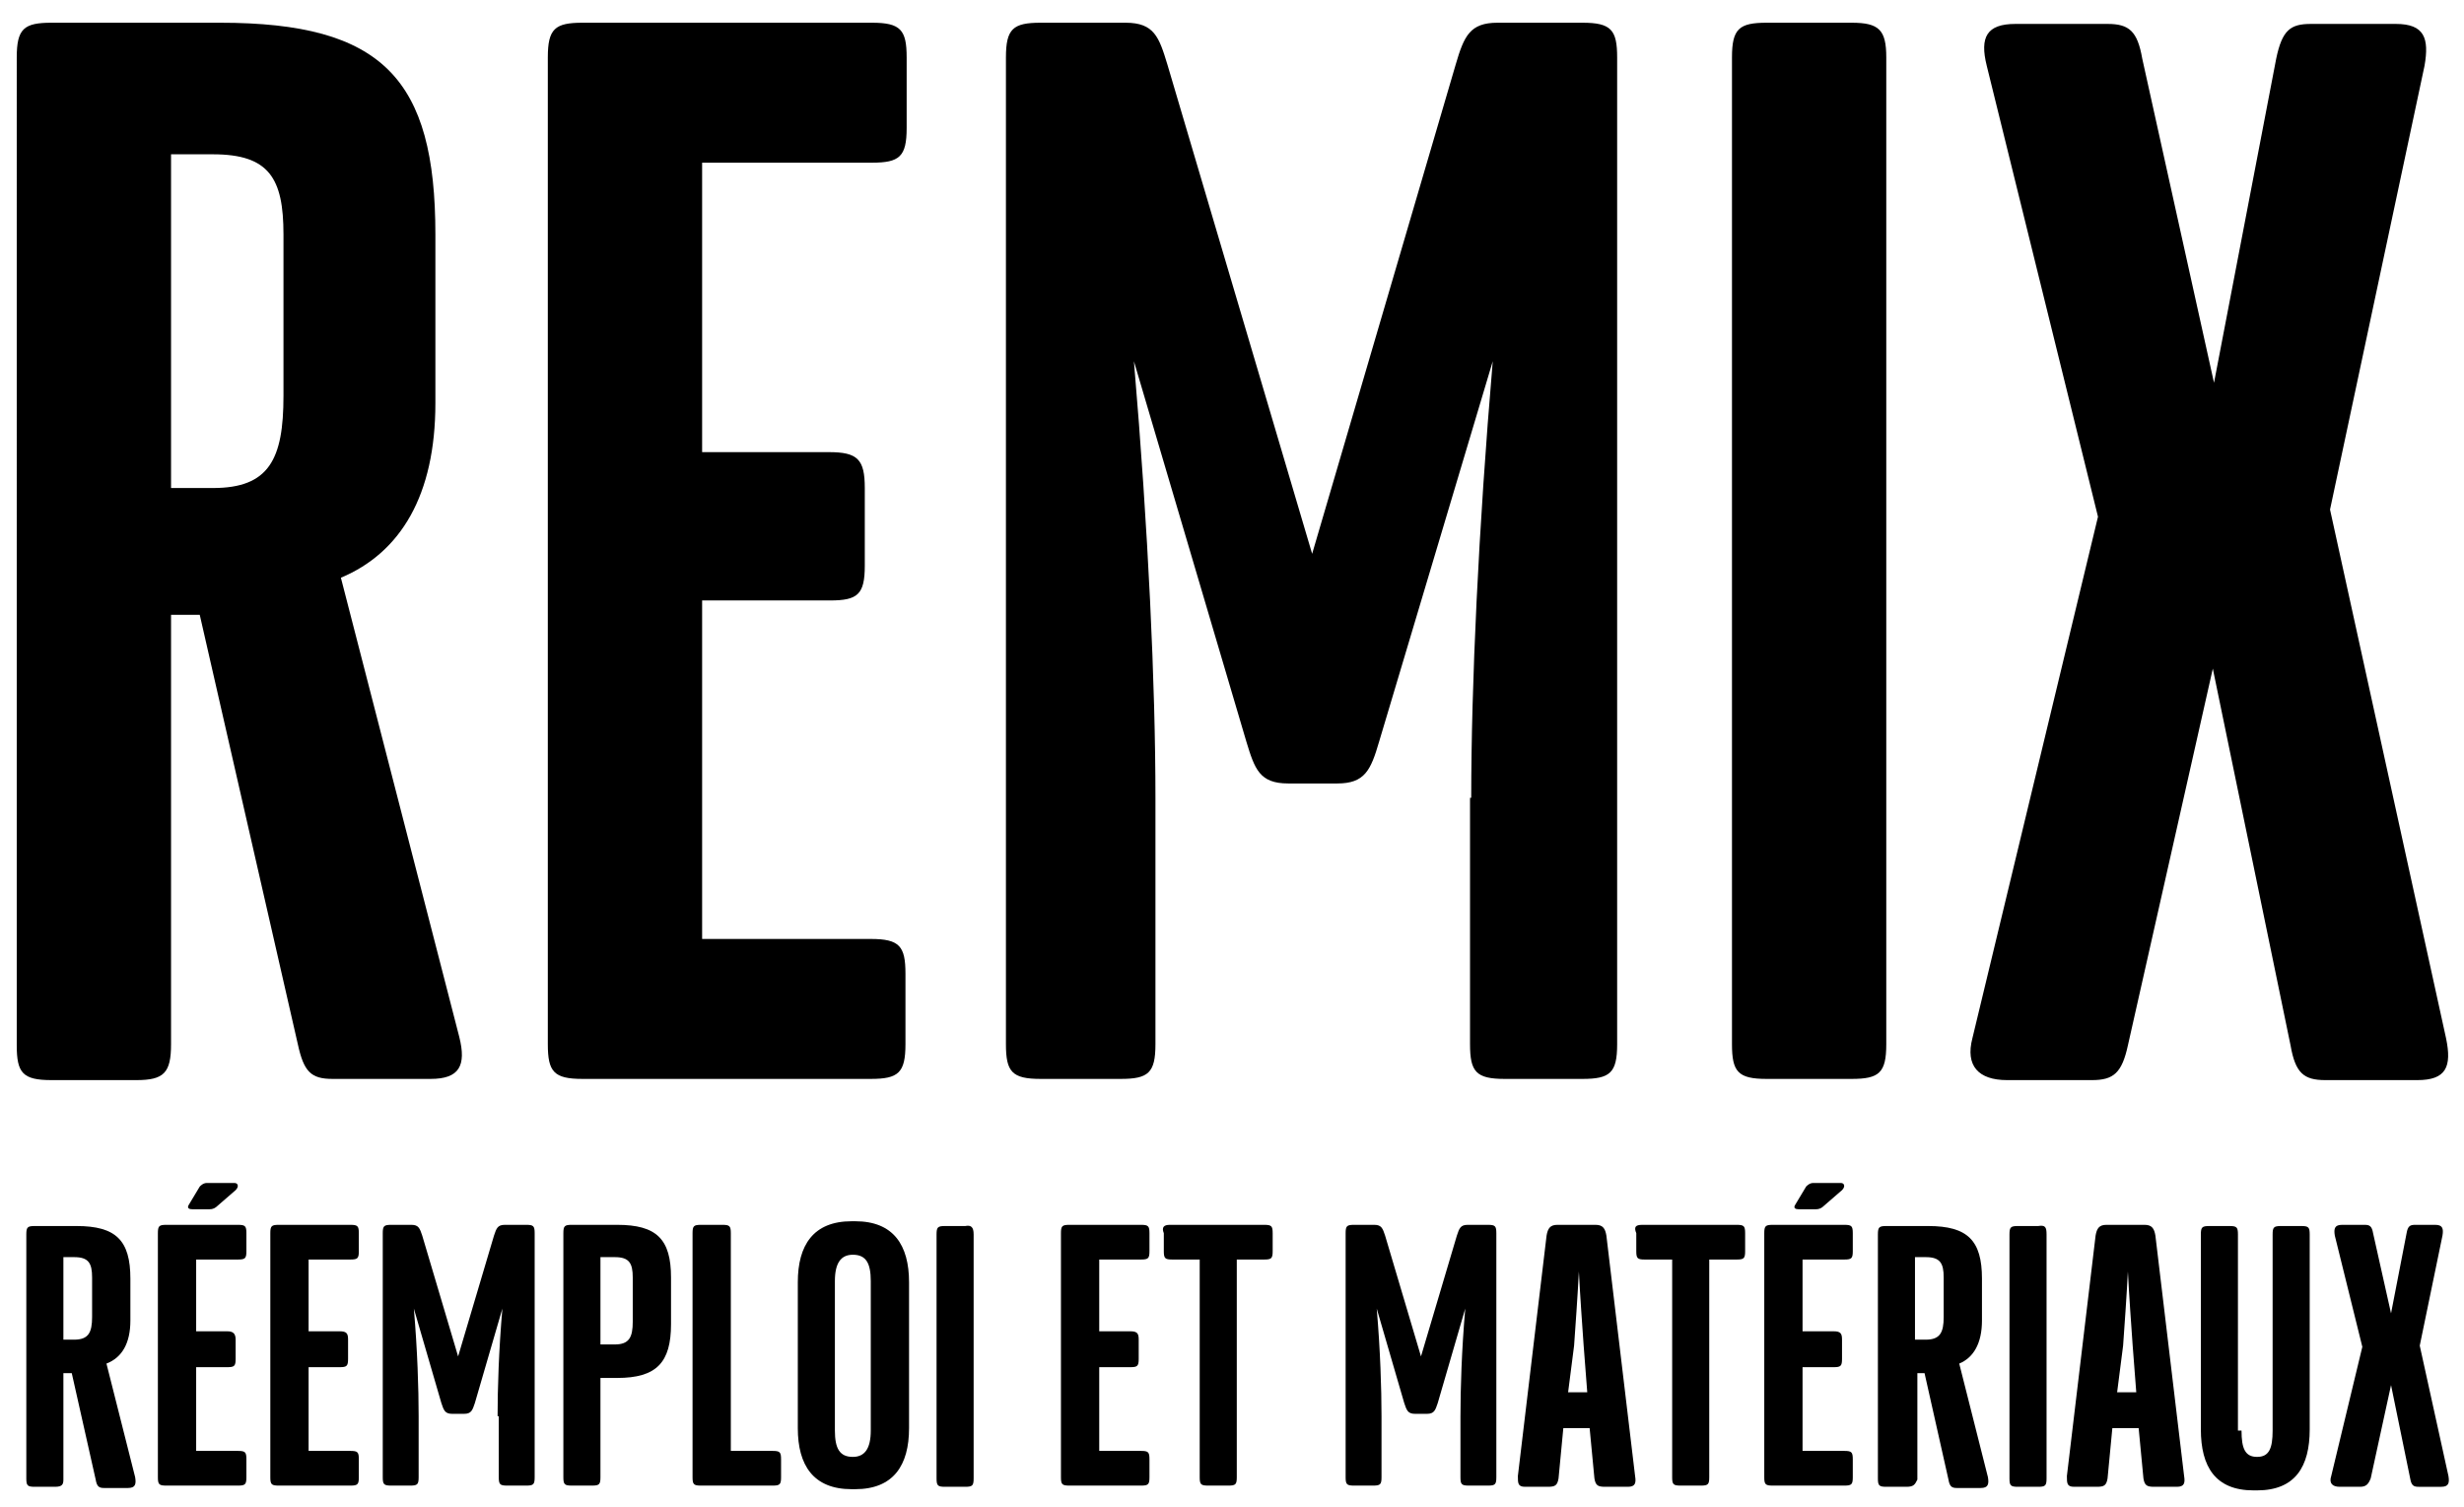 <?xml version="1.0" encoding="utf-8"?>
<!-- Generator: Adobe Illustrator 23.0.2, SVG Export Plug-In . SVG Version: 6.00 Build 0)  -->
<svg version="1.1" id="Layer_1" xmlns="http://www.w3.org/2000/svg" xmlns:xlink="http://www.w3.org/1999/xlink" x="0px" y="0px"
	 viewBox="0 0 206 126" style="enable-background:new 0 0 206 126;" xml:space="preserve">
<g>
	<path d="M11.4,90.3H4.3c-2.4,0-2.9-0.6-2.9-2.9V4.8c0-2.4,0.6-2.9,2.9-2.9h14.1c13.6,0,18,4.7,18,17.7v14.1
		c0,7.7-2.9,12.5-7.9,14.6l9.9,38.4c0.6,2.4,0,3.5-2.4,3.5h-8.2c-1.8,0-2.4-0.6-2.9-2.9l-8.2-35.9h-2.4v35.9
		C14.3,89.7,13.7,90.3,11.4,90.3z M23.7,19.6c0-4.7-1.2-6.7-5.9-6.7h-3.5v27.9h3.5c4.7,0,5.9-2.4,5.9-7.7V19.6z"/>
	<path d="M72.3,40.8v6.5c0,2.4-0.6,2.9-2.9,2.9H58.7v28.3h14.1c2.4,0,2.9,0.6,2.9,2.9v5.9c0,2.4-0.6,2.9-2.9,2.9H48.7
		c-2.4,0-2.9-0.6-2.9-2.9V4.8c0-2.4,0.6-2.9,2.9-2.9h24.2c2.4,0,2.9,0.6,2.9,2.9v5.9c0,2.4-0.6,2.9-2.9,2.9H58.7v24.2h10.6
		C71.7,37.8,72.3,38.4,72.3,40.8z"/>
	<path d="M123,66.7c0-9.4,0.6-22.4,1.8-36.5L115.3,62c-0.7,2.4-1.2,3.5-3.5,3.5h-4.1c-2.4,0-2.8-1.2-3.5-3.5l-9.4-31.8
		c1.2,14.1,1.8,27.1,1.8,36.5v20.6c0,2.4-0.6,2.9-2.9,2.9H87c-2.4,0-2.9-0.6-2.9-2.9V4.8c0-2.4,0.6-2.9,2.9-2.9h7.1
		c2.4,0,2.8,1.2,3.5,3.5l12.1,40.9l12-40.9c0.7-2.4,1.2-3.5,3.5-3.5h7.1c2.4,0,2.9,0.6,2.9,2.9v82.5c0,2.4-0.6,2.9-2.9,2.9h-6.5
		c-2.4,0-2.9-0.6-2.9-2.9V66.7z"/>
	<path d="M157.7,4.8v82.5c0,2.4-0.6,2.9-2.9,2.9h-7.1c-2.4,0-2.9-0.6-2.9-2.9V4.8c0-2.4,0.6-2.9,2.9-2.9h7.1
		C157.1,1.9,157.7,2.5,157.7,4.8z"/>
	<path d="M174.9,90.3h-7.1c-2.4,0-3.5-1.2-2.9-3.5l10.5-43.6l-9.3-37.7c-0.6-2.4,0-3.5,2.4-3.5h7.7c1.8,0,2.5,0.6,2.9,2.9l6,27.1
		l5.2-27.1c0.5-2.4,1.2-2.9,2.9-2.9h7.1c2.4,0,2.8,1.2,2.4,3.5l-7.9,37.1l9.7,44.2c0.5,2.4,0,3.5-2.4,3.5h-7.7
		c-1.8,0-2.5-0.6-2.9-2.9l-6.5-31.5l-7.1,31.5C177.4,89.7,176.7,90.3,174.9,90.3z"/>
</g>
<g>
	<path d="M4.6,124.3H2.9c-0.6,0-0.7-0.1-0.7-0.7v-20.4c0-0.6,0.1-0.7,0.7-0.7h3.5c3.3,0,4.5,1.2,4.5,4.4v3.5c0,1.9-0.7,3.1-2,3.6
		l2.4,9.5c0.1,0.6,0,0.9-0.6,0.9h-2c-0.4,0-0.6-0.1-0.7-0.7l-2-8.9H5.3v8.9C5.3,124.1,5.2,124.3,4.6,124.3z M7.7,106.8
		c0-1.2-0.3-1.7-1.5-1.7H5.3v6.9h0.9c1.2,0,1.5-0.6,1.5-1.9V106.8z"/>
	<path d="M19.7,112v1.6c0,0.6-0.1,0.7-0.7,0.7h-2.6v7h3.5c0.6,0,0.7,0.1,0.7,0.7v1.5c0,0.6-0.1,0.7-0.7,0.7h-6
		c-0.6,0-0.7-0.1-0.7-0.7v-20.4c0-0.6,0.1-0.7,0.7-0.7h6c0.6,0,0.7,0.1,0.7,0.7v1.5c0,0.6-0.1,0.7-0.7,0.7h-3.5v6h2.6
		C19.5,111.3,19.7,111.5,19.7,112z M16.1,101.1c-0.3,0-0.5-0.1-0.3-0.4l0.9-1.5c0.1-0.1,0.3-0.3,0.6-0.3h2.3c0.3,0,0.4,0.3,0.1,0.6
		l-1.5,1.3c-0.2,0.2-0.4,0.3-0.7,0.3H16.1z"/>
	<path d="M29.1,112v1.6c0,0.6-0.1,0.7-0.7,0.7h-2.6v7h3.5c0.6,0,0.7,0.1,0.7,0.7v1.5c0,0.6-0.1,0.7-0.7,0.7h-6
		c-0.6,0-0.7-0.1-0.7-0.7v-20.4c0-0.6,0.1-0.7,0.7-0.7h6c0.6,0,0.7,0.1,0.7,0.7v1.5c0,0.6-0.1,0.7-0.7,0.7h-3.5v6h2.6
		C29,111.3,29.1,111.5,29.1,112z"/>
	<path d="M41.6,118.4c0-2.3,0.1-5.5,0.4-9l-2.3,7.9c-0.2,0.6-0.3,0.9-0.9,0.9h-1c-0.6,0-0.7-0.3-0.9-0.9l-2.3-7.9
		c0.3,3.5,0.4,6.7,0.4,9v5.1c0,0.6-0.1,0.7-0.7,0.7h-1.6c-0.6,0-0.7-0.1-0.7-0.7v-20.4c0-0.6,0.1-0.7,0.7-0.7h1.7
		c0.6,0,0.7,0.3,0.9,0.9l3,10.1l3-10.1c0.2-0.6,0.3-0.9,0.9-0.9H44c0.6,0,0.7,0.1,0.7,0.7v20.4c0,0.6-0.1,0.7-0.7,0.7h-1.6
		c-0.6,0-0.7-0.1-0.7-0.7V118.4z"/>
	<path d="M50.2,115.2v8.3c0,0.6-0.1,0.7-0.7,0.7h-1.7c-0.6,0-0.7-0.1-0.7-0.7v-20.4c0-0.6,0.1-0.7,0.7-0.7h3.8
		c3.3,0,4.5,1.2,4.5,4.4v3.9c0,3.2-1.2,4.5-4.5,4.5H50.2z M52.9,106.8c0-1.2-0.3-1.7-1.5-1.7h-1.2v7.3h1.2c1.2,0,1.5-0.6,1.5-1.9
		V106.8z"/>
	<path d="M60.4,102.4c0.6,0,0.7,0.1,0.7,0.7v18.2h3.5c0.6,0,0.7,0.1,0.7,0.7v1.5c0,0.6-0.1,0.7-0.7,0.7h-6c-0.6,0-0.7-0.1-0.7-0.7
		v-20.4c0-0.6,0.1-0.7,0.7-0.7H60.4z"/>
	<path d="M66.7,107.2c0-3.1,1.3-5.1,4.5-5.1h0.3c3.2,0,4.5,2,4.5,5.1v12.2c0,3.1-1.3,5.1-4.5,5.1h-0.3c-3.2,0-4.5-2-4.5-5.1V107.2z
		 M72.8,107.1c0-1.5-0.4-2.2-1.5-2.2c-1,0-1.5,0.7-1.5,2.2v12.5c0,1.5,0.4,2.2,1.5,2.2c1,0,1.5-0.7,1.5-2.2V107.1z"/>
	<path d="M81.4,103.2v20.4c0,0.6-0.1,0.7-0.7,0.7h-1.7c-0.6,0-0.7-0.1-0.7-0.7v-20.4c0-0.6,0.1-0.7,0.7-0.7h1.7
		C81.2,102.4,81.4,102.6,81.4,103.2z"/>
	<path d="M95.2,112v1.6c0,0.6-0.1,0.7-0.7,0.7h-2.6v7h3.5c0.6,0,0.7,0.1,0.7,0.7v1.5c0,0.6-0.1,0.7-0.7,0.7h-6
		c-0.6,0-0.7-0.1-0.7-0.7v-20.4c0-0.6,0.1-0.7,0.7-0.7h6c0.6,0,0.7,0.1,0.7,0.7v1.5c0,0.6-0.1,0.7-0.7,0.7h-3.5v6h2.6
		C95.1,111.3,95.2,111.5,95.2,112z"/>
	<path d="M97.8,102.4h7.9c0.6,0,0.7,0.1,0.7,0.7v1.5c0,0.6-0.1,0.7-0.7,0.7h-2.3v18.2c0,0.6-0.1,0.7-0.7,0.7h-1.7
		c-0.6,0-0.7-0.1-0.7-0.7v-18.2h-2.3c-0.6,0-0.7-0.1-0.7-0.7v-1.5C97.1,102.6,97.3,102.4,97.8,102.4z"/>
	<path d="M122.1,118.4c0-2.3,0.1-5.5,0.4-9l-2.3,7.9c-0.2,0.6-0.3,0.9-0.9,0.9h-1c-0.6,0-0.7-0.3-0.9-0.9l-2.3-7.9
		c0.3,3.5,0.4,6.7,0.4,9v5.1c0,0.6-0.1,0.7-0.7,0.7h-1.6c-0.6,0-0.7-0.1-0.7-0.7v-20.4c0-0.6,0.1-0.7,0.7-0.7h1.7
		c0.6,0,0.7,0.3,0.9,0.9l3,10.1l3-10.1c0.2-0.6,0.3-0.9,0.9-0.9h1.7c0.6,0,0.7,0.1,0.7,0.7v20.4c0,0.6-0.1,0.7-0.7,0.7h-1.6
		c-0.6,0-0.7-0.1-0.7-0.7V118.4z"/>
	<path d="M133.4,102.4c0.6,0,0.8,0.3,0.9,0.9l2.4,20.1c0.1,0.6,0,0.9-0.6,0.9h-1.9c-0.6,0-0.8-0.1-0.9-0.7l-0.4-4.2h-2.2l-0.4,4.2
		c-0.1,0.6-0.3,0.7-0.9,0.7h-1.9c-0.6,0-0.6-0.3-0.6-0.9l2.4-20.1c0.1-0.6,0.3-0.9,0.9-0.9H133.4z M131.1,116.4h1.6l-0.3-3.9
		c-0.1-1.4-0.3-4.2-0.4-6.2c-0.1,2-0.3,4.8-0.4,6.2L131.1,116.4z"/>
	<path d="M137.3,102.4h7.9c0.6,0,0.7,0.1,0.7,0.7v1.5c0,0.6-0.1,0.7-0.7,0.7h-2.3v18.2c0,0.6-0.1,0.7-0.7,0.7h-1.7
		c-0.6,0-0.7-0.1-0.7-0.7v-18.2h-2.3c-0.6,0-0.7-0.1-0.7-0.7v-1.5C136.6,102.6,136.7,102.4,137.3,102.4z"/>
	<path d="M154,112v1.6c0,0.6-0.1,0.7-0.7,0.7h-2.6v7h3.5c0.6,0,0.7,0.1,0.7,0.7v1.5c0,0.6-0.1,0.7-0.7,0.7h-6
		c-0.6,0-0.7-0.1-0.7-0.7v-20.4c0-0.6,0.1-0.7,0.7-0.7h6c0.6,0,0.7,0.1,0.7,0.7v1.5c0,0.6-0.1,0.7-0.7,0.7h-3.5v6h2.6
		C153.9,111.3,154,111.5,154,112z M150.4,101.1c-0.3,0-0.5-0.1-0.3-0.4l0.9-1.5c0.1-0.1,0.3-0.3,0.6-0.3h2.3c0.3,0,0.4,0.3,0.1,0.6
		l-1.5,1.3c-0.2,0.2-0.4,0.3-0.7,0.3H150.4z"/>
	<path d="M159.4,124.3h-1.7c-0.6,0-0.7-0.1-0.7-0.7v-20.4c0-0.6,0.1-0.7,0.7-0.7h3.5c3.3,0,4.5,1.2,4.5,4.4v3.5
		c0,1.9-0.7,3.1-1.9,3.6l2.4,9.5c0.1,0.6,0,0.9-0.6,0.9h-2c-0.4,0-0.6-0.1-0.7-0.7l-2-8.9h-0.6v8.9
		C160.1,124.1,160,124.3,159.4,124.3z M162.5,106.8c0-1.2-0.3-1.7-1.5-1.7h-0.9v6.9h0.9c1.2,0,1.5-0.6,1.5-1.9V106.8z"/>
	<path d="M171.1,103.2v20.4c0,0.6-0.1,0.7-0.7,0.7h-1.7c-0.6,0-0.7-0.1-0.7-0.7v-20.4c0-0.6,0.1-0.7,0.7-0.7h1.7
		C171,102.4,171.1,102.6,171.1,103.2z"/>
	<path d="M179.3,102.4c0.6,0,0.8,0.3,0.9,0.9l2.4,20.1c0.1,0.6,0,0.9-0.6,0.9h-1.9c-0.6,0-0.8-0.1-0.9-0.7l-0.4-4.2h-2.2l-0.4,4.2
		c-0.1,0.6-0.3,0.7-0.9,0.7h-1.9c-0.6,0-0.6-0.3-0.6-0.9l2.4-20.1c0.1-0.6,0.3-0.9,0.9-0.9H179.3z M177,116.4h1.6l-0.3-3.9
		c-0.1-1.4-0.3-4.2-0.4-6.2c-0.1,2-0.3,4.8-0.4,6.2L177,116.4z"/>
	<path d="M187.4,119.6c0,1.5,0.3,2.2,1.3,2.2c1,0,1.3-0.7,1.3-2.2v-16.4c0-0.6,0.1-0.7,0.7-0.7h1.7c0.6,0,0.7,0.1,0.7,0.7v16.3
		c0,3.1-1.2,5.1-4.4,5.1h-0.3c-3.2,0-4.4-2-4.4-5.1v-16.3c0-0.6,0.1-0.7,0.7-0.7h1.7c0.6,0,0.7,0.1,0.7,0.7V119.6z"/>
	<path d="M197.3,124.3h-1.7c-0.6,0-0.9-0.3-0.7-0.9l2.6-10.8l-2.3-9.3c-0.1-0.6,0-0.9,0.6-0.9h1.9c0.4,0,0.6,0.1,0.7,0.7l1.5,6.7
		l1.3-6.7c0.1-0.6,0.3-0.7,0.7-0.7h1.7c0.6,0,0.7,0.3,0.6,0.9l-1.9,9.2l2.4,10.9c0.1,0.6,0,0.9-0.6,0.9h-1.9c-0.4,0-0.6-0.1-0.7-0.7
		l-1.6-7.8l-1.7,7.8C198,124.1,197.8,124.3,197.3,124.3z"/>
</g>
</svg>
